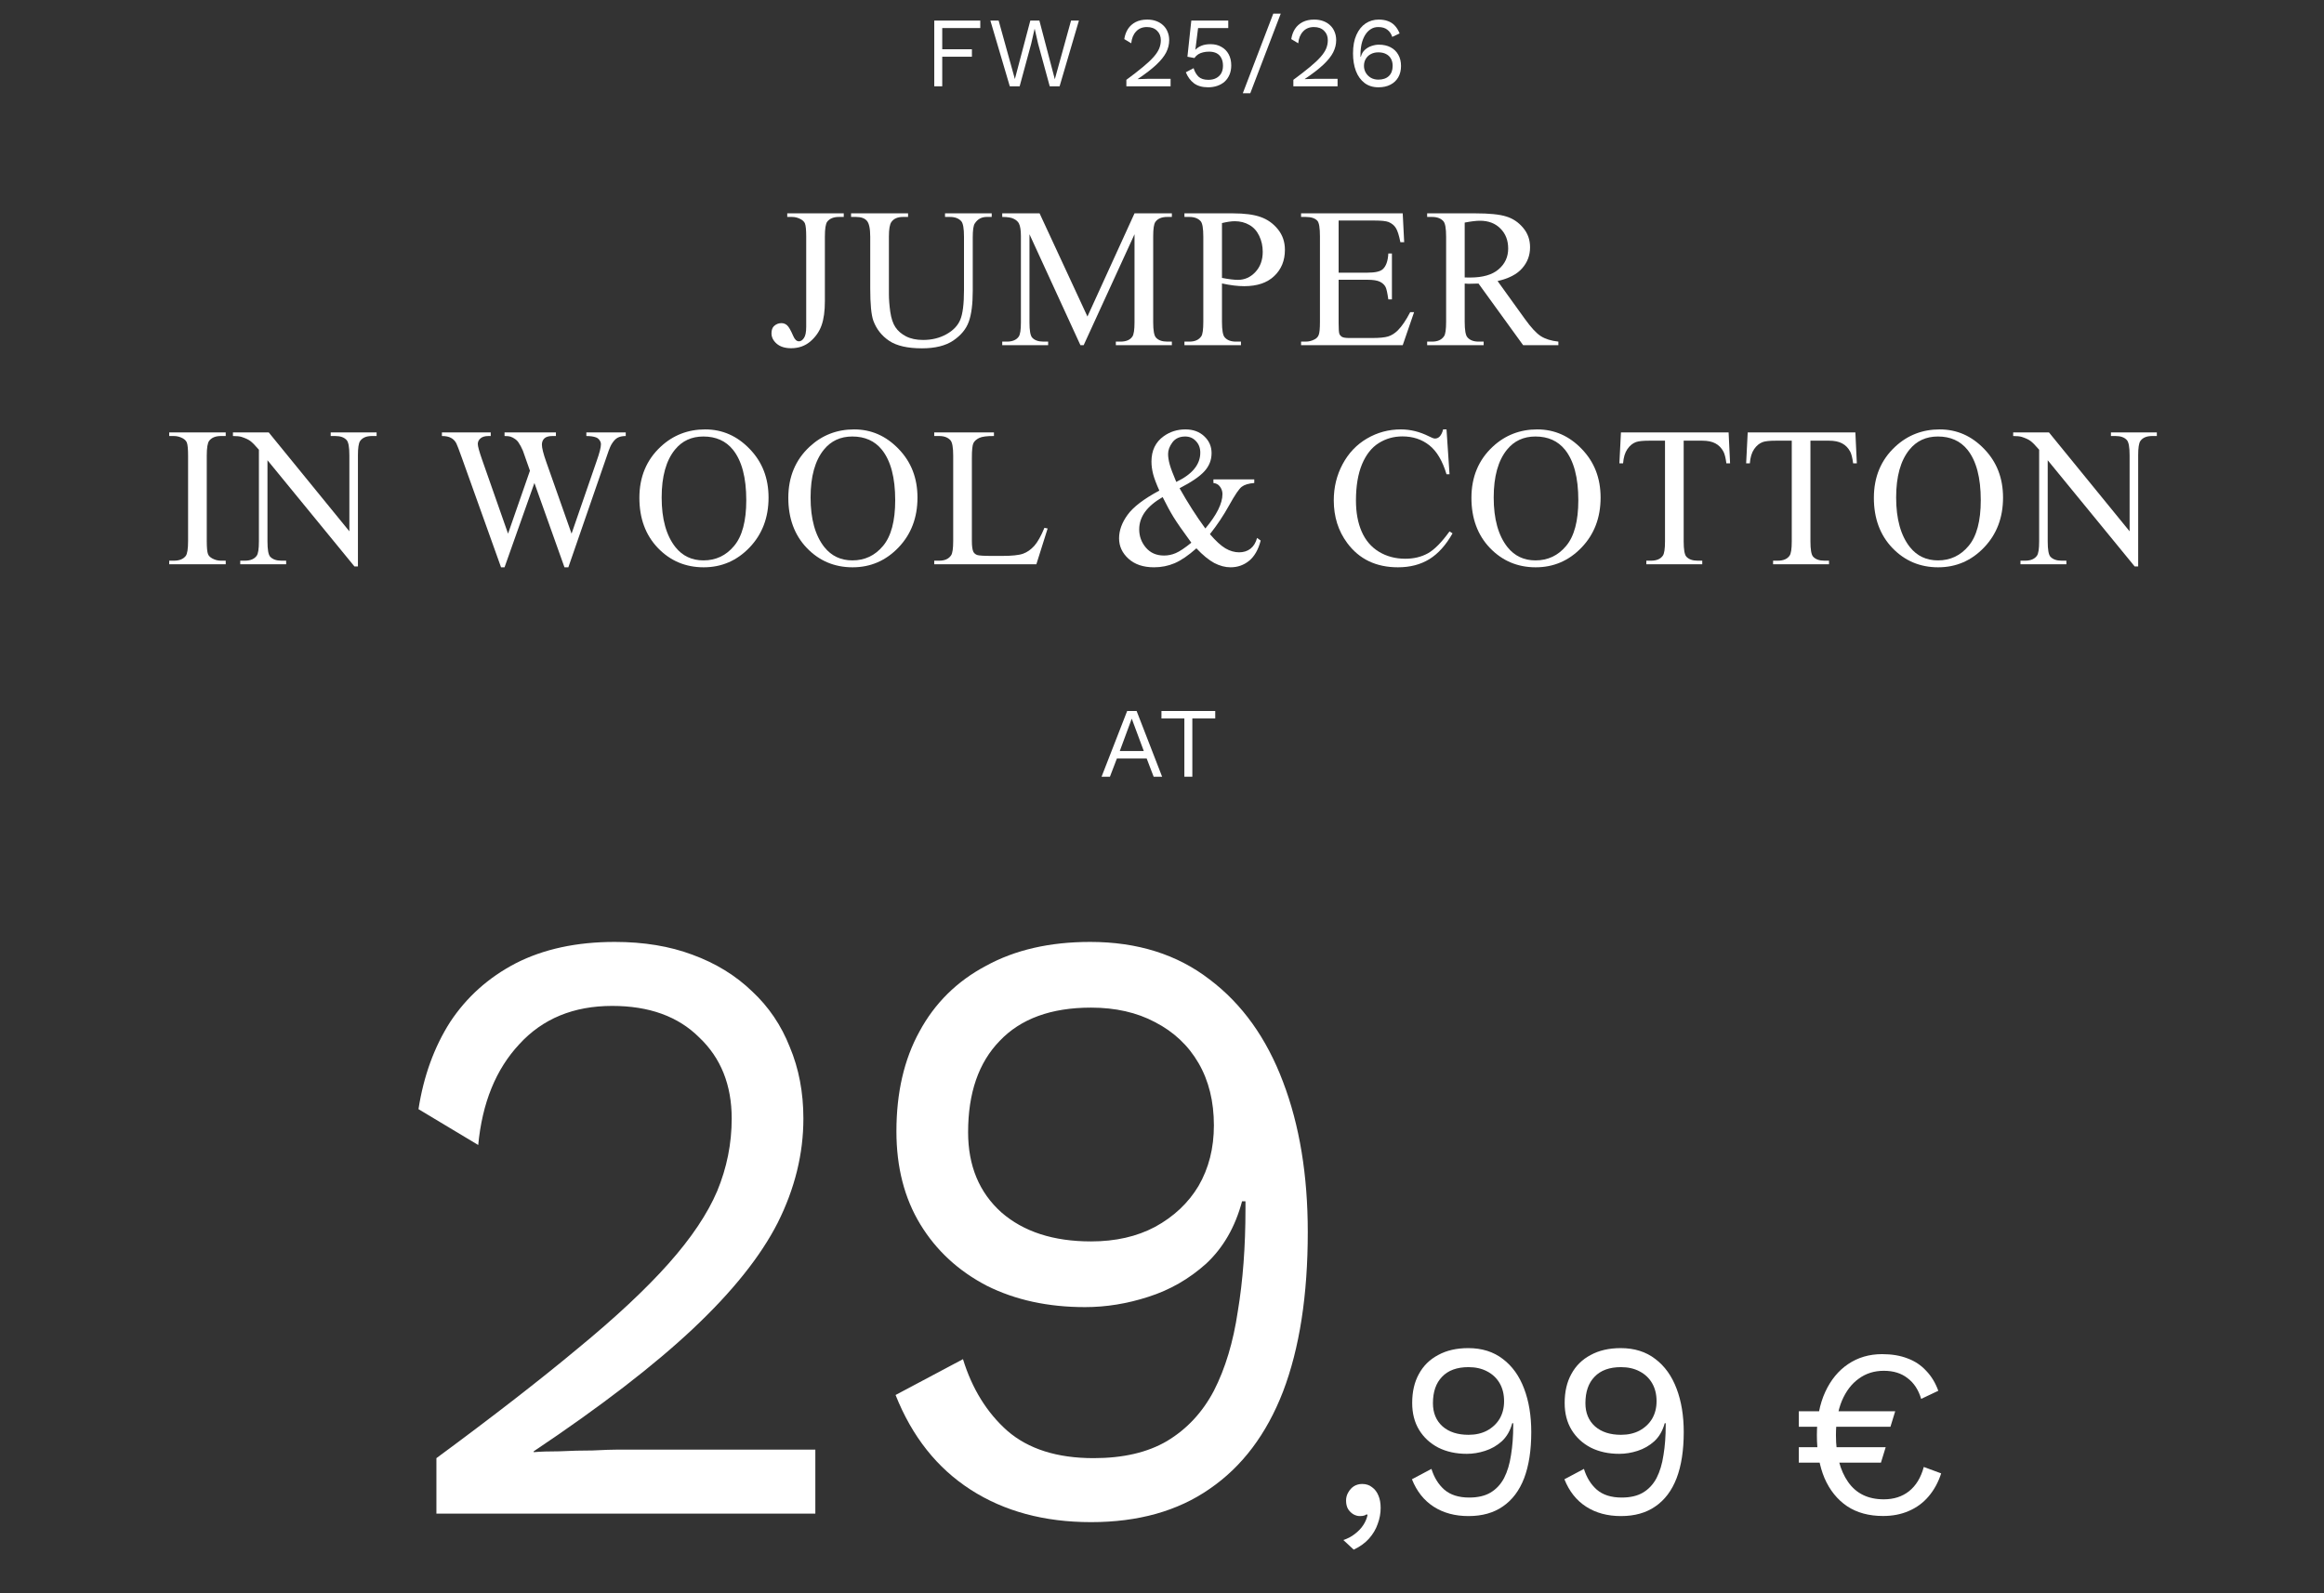 <svg width="350" height="240" viewBox="0 0 350 240" fill="none" xmlns="http://www.w3.org/2000/svg">
<rect x="0" y="0" width="350" height="240" fill="#333333" stroke="none"/>
<path d="M118.561 32.679V32.137H127.071V32.679H126.354C125.543 32.679 124.952 32.918 124.581 33.397C124.347 33.709 124.229 34.461 124.229 35.652V45.364C124.229 46.858 124.063 48.069 123.731 48.997C123.409 49.925 122.848 50.735 122.047 51.429C121.246 52.112 120.279 52.454 119.146 52.454C118.229 52.454 117.506 52.23 116.979 51.78C116.451 51.321 116.188 50.799 116.188 50.213C116.188 49.734 116.31 49.373 116.554 49.129C116.876 48.826 117.252 48.675 117.682 48.675C117.994 48.675 118.272 48.777 118.517 48.982C118.771 49.188 119.088 49.734 119.469 50.623C119.693 51.15 119.981 51.414 120.333 51.414C120.597 51.414 120.841 51.253 121.065 50.931C121.3 50.608 121.417 50.037 121.417 49.217V35.652C121.417 34.647 121.354 33.982 121.227 33.66C121.129 33.416 120.924 33.206 120.611 33.03C120.191 32.796 119.747 32.679 119.278 32.679H118.561Z" fill="white"/>
<path d="M142.323 32.679V32.137H149.354V32.679H148.607C147.826 32.679 147.226 33.006 146.806 33.66C146.601 33.963 146.498 34.666 146.498 35.77V43.826C146.498 45.818 146.298 47.366 145.897 48.47C145.507 49.563 144.73 50.506 143.568 51.297C142.416 52.078 140.844 52.469 138.852 52.469C136.684 52.469 135.038 52.093 133.915 51.341C132.792 50.589 131.996 49.578 131.527 48.309C131.215 47.44 131.059 45.809 131.059 43.416V35.652C131.059 34.432 130.888 33.631 130.546 33.25C130.214 32.869 129.672 32.679 128.92 32.679H128.173V32.137H136.757V32.679H135.995C135.175 32.679 134.589 32.938 134.237 33.455C133.993 33.807 133.871 34.539 133.871 35.652V44.31C133.871 45.081 133.939 45.965 134.076 46.961C134.223 47.957 134.481 48.733 134.853 49.29C135.224 49.847 135.756 50.306 136.449 50.667C137.152 51.028 138.012 51.209 139.027 51.209C140.326 51.209 141.488 50.926 142.514 50.359C143.539 49.793 144.237 49.07 144.608 48.191C144.989 47.303 145.18 45.804 145.18 43.694V35.652C145.18 34.412 145.043 33.636 144.77 33.323C144.389 32.894 143.822 32.679 143.07 32.679H142.323Z" fill="white"/>
<path d="M162.717 52L155.041 35.286V48.558C155.041 49.778 155.173 50.54 155.437 50.843C155.798 51.253 156.369 51.458 157.15 51.458H157.854V52H150.939V51.458H151.643C152.482 51.458 153.078 51.204 153.43 50.696C153.645 50.384 153.752 49.671 153.752 48.558V35.579C153.752 34.7 153.654 34.065 153.459 33.675C153.322 33.392 153.068 33.157 152.697 32.972C152.336 32.776 151.75 32.679 150.939 32.679V32.137H156.564L163.771 47.679L170.861 32.137H176.486V32.679H175.798C174.948 32.679 174.348 32.933 173.996 33.44C173.781 33.753 173.674 34.466 173.674 35.579V48.558C173.674 49.778 173.811 50.54 174.084 50.843C174.445 51.253 175.017 51.458 175.798 51.458H176.486V52H168.049V51.458H168.752C169.602 51.458 170.197 51.204 170.539 50.696C170.754 50.384 170.861 49.671 170.861 48.558V35.286L163.2 52H162.717Z" fill="white"/>
<path d="M184.033 42.698V48.484C184.033 49.734 184.17 50.511 184.443 50.813C184.814 51.243 185.376 51.458 186.128 51.458H186.89V52H178.379V51.458H179.126C179.966 51.458 180.566 51.185 180.928 50.638C181.123 50.335 181.221 49.617 181.221 48.484V35.652C181.221 34.402 181.089 33.626 180.825 33.323C180.444 32.894 179.878 32.679 179.126 32.679H178.379V32.137H185.659C187.437 32.137 188.838 32.322 189.863 32.693C190.889 33.055 191.753 33.67 192.456 34.539C193.159 35.408 193.511 36.438 193.511 37.63C193.511 39.251 192.974 40.569 191.899 41.585C190.835 42.601 189.326 43.108 187.373 43.108C186.895 43.108 186.377 43.074 185.82 43.006C185.264 42.938 184.668 42.835 184.033 42.698ZM184.033 41.863C184.551 41.961 185.01 42.034 185.41 42.083C185.811 42.132 186.152 42.156 186.436 42.156C187.451 42.156 188.325 41.766 189.058 40.984C189.8 40.193 190.171 39.173 190.171 37.923C190.171 37.063 189.995 36.268 189.644 35.535C189.292 34.793 188.794 34.241 188.149 33.88C187.505 33.509 186.772 33.323 185.952 33.323C185.454 33.323 184.814 33.416 184.033 33.602V41.863Z" fill="white"/>
<path d="M201.6 33.221V41.072H205.965C207.098 41.072 207.854 40.901 208.235 40.56C208.743 40.11 209.026 39.319 209.085 38.187H209.627V45.101H209.085C208.948 44.134 208.812 43.514 208.675 43.24C208.499 42.898 208.211 42.63 207.811 42.435C207.41 42.239 206.795 42.142 205.965 42.142H201.6V48.69C201.6 49.568 201.639 50.105 201.717 50.301C201.795 50.486 201.932 50.638 202.127 50.755C202.322 50.862 202.693 50.916 203.24 50.916H206.609C207.732 50.916 208.548 50.838 209.056 50.682C209.563 50.525 210.052 50.218 210.521 49.759C211.126 49.153 211.746 48.24 212.381 47.02H212.967L211.253 52H195.945V51.458H196.648C197.117 51.458 197.562 51.346 197.981 51.121C198.294 50.965 198.504 50.73 198.611 50.418C198.729 50.105 198.787 49.466 198.787 48.499V35.594C198.787 34.334 198.66 33.558 198.406 33.265C198.055 32.874 197.469 32.679 196.648 32.679H195.945V32.137H211.253L211.473 36.487H210.901C210.696 35.442 210.467 34.725 210.213 34.334C209.969 33.943 209.603 33.645 209.114 33.44C208.724 33.294 208.035 33.221 207.049 33.221H201.6Z" fill="white"/>
<path d="M234.693 52H229.391L222.667 42.713C222.169 42.732 221.764 42.742 221.451 42.742C221.324 42.742 221.188 42.742 221.041 42.742C220.895 42.732 220.743 42.723 220.587 42.713V48.484C220.587 49.734 220.724 50.511 220.997 50.813C221.368 51.243 221.925 51.458 222.667 51.458H223.443V52H214.933V51.458H215.68C216.52 51.458 217.12 51.185 217.481 50.638C217.687 50.335 217.789 49.617 217.789 48.484V35.652C217.789 34.402 217.652 33.626 217.379 33.323C216.998 32.894 216.432 32.679 215.68 32.679H214.933V32.137H222.169C224.278 32.137 225.831 32.293 226.827 32.605C227.833 32.908 228.683 33.475 229.376 34.305C230.079 35.125 230.431 36.106 230.431 37.249C230.431 38.47 230.03 39.529 229.229 40.428C228.438 41.326 227.208 41.961 225.538 42.332L229.64 48.03C230.577 49.339 231.383 50.208 232.057 50.638C232.73 51.067 233.609 51.341 234.693 51.458V52ZM220.587 41.79C220.772 41.79 220.934 41.795 221.07 41.805C221.207 41.805 221.319 41.805 221.407 41.805C223.302 41.805 224.728 41.395 225.685 40.574C226.651 39.754 227.135 38.709 227.135 37.44C227.135 36.199 226.744 35.193 225.963 34.422C225.191 33.641 224.166 33.25 222.887 33.25C222.32 33.25 221.554 33.343 220.587 33.528V41.79Z" fill="white"/>
<path d="M33.995 84.458V85H25.484V84.458H26.188C27.008 84.458 27.604 84.219 27.975 83.74C28.209 83.428 28.326 82.676 28.326 81.484V68.652C28.326 67.647 28.263 66.982 28.136 66.66C28.038 66.416 27.838 66.206 27.535 66.03C27.105 65.796 26.656 65.679 26.188 65.679H25.484V65.137H33.995V65.679H33.277C32.467 65.679 31.876 65.918 31.505 66.397C31.261 66.709 31.139 67.461 31.139 68.652V81.484C31.139 82.49 31.202 83.154 31.329 83.477C31.427 83.721 31.632 83.931 31.944 84.106C32.364 84.341 32.809 84.458 33.277 84.458H33.995Z" fill="white"/>
<path d="M35.082 65.137H40.473L52.616 80.034V68.579C52.616 67.358 52.48 66.597 52.206 66.294C51.845 65.884 51.273 65.679 50.492 65.679H49.804V65.137H56.718V65.679H56.015C55.175 65.679 54.579 65.933 54.227 66.44C54.013 66.753 53.905 67.466 53.905 68.579V85.322H53.378L40.282 69.326V81.558C40.282 82.778 40.414 83.54 40.678 83.843C41.049 84.253 41.62 84.458 42.392 84.458H43.095V85H36.181V84.458H36.869C37.719 84.458 38.319 84.204 38.671 83.696C38.886 83.384 38.993 82.671 38.993 81.558V67.744C38.417 67.07 37.977 66.626 37.675 66.411C37.382 66.196 36.947 65.996 36.371 65.811C36.088 65.723 35.658 65.679 35.082 65.679V65.137Z" fill="white"/>
<path d="M94.238 65.137V65.679C93.721 65.679 93.301 65.772 92.978 65.957C92.656 66.143 92.349 66.489 92.056 66.997C91.86 67.339 91.553 68.154 91.133 69.443L85.596 85.454H85.01L80.483 72.754L75.986 85.454H75.459L69.556 68.96C69.116 67.73 68.838 67.002 68.721 66.777C68.525 66.406 68.257 66.133 67.915 65.957C67.583 65.772 67.129 65.679 66.553 65.679V65.137H73.906V65.679H73.555C73.037 65.679 72.642 65.796 72.368 66.03C72.095 66.265 71.958 66.548 71.958 66.88C71.958 67.222 72.173 68.008 72.603 69.238L76.514 80.386L79.81 70.908L78.755 67.905C78.55 67.417 78.32 66.987 78.066 66.616C77.939 66.431 77.783 66.274 77.598 66.147C77.353 65.972 77.109 65.845 76.865 65.767C76.68 65.708 76.387 65.679 75.986 65.679V65.137H83.721V65.679H83.193C82.647 65.679 82.246 65.796 81.992 66.03C81.738 66.265 81.611 66.582 81.611 66.982C81.611 67.481 81.831 68.35 82.27 69.59L86.079 80.386L89.858 69.443C90.288 68.232 90.503 67.393 90.503 66.924C90.503 66.699 90.43 66.489 90.283 66.294C90.147 66.099 89.971 65.962 89.756 65.884C89.385 65.747 88.901 65.679 88.306 65.679V65.137H94.238Z" fill="white"/>
<path d="M106.209 64.683C108.787 64.683 111.019 65.664 112.903 67.627C114.798 69.58 115.745 72.022 115.745 74.951C115.745 77.969 114.793 80.474 112.889 82.466C110.984 84.458 108.68 85.454 105.975 85.454C103.24 85.454 100.94 84.482 99.075 82.539C97.22 80.596 96.292 78.081 96.292 74.995C96.292 71.841 97.366 69.268 99.515 67.275C101.38 65.547 103.611 64.683 106.209 64.683ZM105.931 65.752C104.153 65.752 102.728 66.411 101.653 67.73C100.315 69.37 99.647 71.772 99.647 74.936C99.647 78.179 100.34 80.674 101.727 82.422C102.791 83.75 104.197 84.414 105.945 84.414C107.811 84.414 109.349 83.686 110.56 82.231C111.78 80.776 112.391 78.481 112.391 75.347C112.391 71.948 111.722 69.414 110.384 67.744C109.31 66.416 107.825 65.752 105.931 65.752Z" fill="white"/>
<path d="M128.639 64.683C131.217 64.683 133.448 65.664 135.333 67.627C137.228 69.58 138.175 72.022 138.175 74.951C138.175 77.969 137.223 80.474 135.318 82.466C133.414 84.458 131.109 85.454 128.404 85.454C125.67 85.454 123.37 84.482 121.505 82.539C119.649 80.596 118.722 78.081 118.722 74.995C118.722 71.841 119.796 69.268 121.944 67.275C123.81 65.547 126.041 64.683 128.639 64.683ZM128.36 65.752C126.583 65.752 125.157 66.411 124.083 67.73C122.745 69.37 122.076 71.772 122.076 74.936C122.076 78.179 122.77 80.674 124.156 82.422C125.221 83.75 126.627 84.414 128.375 84.414C130.24 84.414 131.778 83.686 132.989 82.231C134.21 80.776 134.82 78.481 134.82 75.347C134.82 71.948 134.151 69.414 132.813 67.744C131.739 66.416 130.255 65.752 128.36 65.752Z" fill="white"/>
<path d="M157.294 79.507L157.777 79.609L156.078 85H140.697V84.458H141.444C142.284 84.458 142.885 84.185 143.246 83.638C143.451 83.325 143.554 82.603 143.554 81.47V68.652C143.554 67.412 143.417 66.636 143.144 66.323C142.763 65.894 142.196 65.679 141.444 65.679H140.697V65.137H149.691V65.679C148.637 65.669 147.895 65.767 147.465 65.972C147.045 66.177 146.757 66.436 146.601 66.748C146.444 67.061 146.366 67.808 146.366 68.989V81.47C146.366 82.28 146.444 82.837 146.601 83.14C146.718 83.345 146.898 83.496 147.143 83.594C147.387 83.691 148.148 83.74 149.428 83.74H150.878C152.401 83.74 153.471 83.628 154.086 83.403C154.701 83.179 155.263 82.783 155.771 82.217C156.278 81.641 156.786 80.737 157.294 79.507Z" fill="white"/>
<path d="M182.744 72.212H188.896V72.754C188.047 72.822 187.417 73.013 187.007 73.325C186.606 73.628 185.977 74.556 185.117 76.108C184.258 77.661 183.291 79.111 182.217 80.459C183.086 81.475 183.862 82.188 184.546 82.598C185.229 82.998 185.918 83.198 186.611 83.198C187.285 83.198 187.856 83.018 188.325 82.656C188.794 82.285 189.126 81.743 189.321 81.03L189.863 81.426C189.502 82.803 188.921 83.818 188.12 84.473C187.319 85.127 186.387 85.454 185.322 85.454C184.521 85.454 183.706 85.239 182.876 84.81C182.056 84.37 181.157 83.633 180.181 82.598C178.97 83.672 177.876 84.419 176.899 84.839C175.933 85.249 174.897 85.454 173.794 85.454C172.183 85.454 170.903 85.024 169.956 84.165C169.009 83.306 168.535 82.28 168.535 81.089C168.535 79.907 168.96 78.731 169.81 77.559C170.659 76.377 172.256 75.156 174.6 73.897C174.141 72.881 173.828 72.051 173.662 71.406C173.496 70.752 173.413 70.127 173.413 69.531C173.413 67.861 174.028 66.587 175.259 65.708C176.216 65.024 177.305 64.683 178.525 64.683C179.688 64.683 180.635 65.029 181.367 65.723C182.1 66.406 182.466 67.251 182.466 68.257C182.466 69.292 182.109 70.2 181.396 70.981C180.693 71.763 179.443 72.617 177.646 73.545C178.887 75.752 180.181 77.773 181.528 79.609C183.247 77.559 184.106 75.83 184.106 74.424C184.106 73.975 183.96 73.574 183.667 73.223C183.452 72.959 183.145 72.803 182.744 72.754V72.212ZM177.148 72.593C178.359 72.017 179.263 71.362 179.858 70.63C180.464 69.897 180.767 69.082 180.767 68.184C180.767 67.481 180.547 66.899 180.107 66.44C179.678 65.981 179.141 65.752 178.496 65.752C177.646 65.752 177.002 66.05 176.562 66.645C176.133 67.231 175.918 67.808 175.918 68.374C175.918 68.853 176.001 69.39 176.167 69.985C176.333 70.571 176.66 71.44 177.148 72.593ZM179.419 81.748C178.13 79.99 177.236 78.706 176.738 77.895C176.24 77.085 175.693 76.079 175.098 74.878C173.926 75.552 173.042 76.294 172.446 77.105C171.86 77.915 171.567 78.794 171.567 79.741C171.567 80.786 171.904 81.704 172.578 82.495C173.252 83.286 174.16 83.682 175.303 83.682C175.918 83.682 176.509 83.56 177.075 83.315C177.651 83.071 178.433 82.549 179.419 81.748Z" fill="white"/>
<path d="M217.848 64.683L218.302 71.436H217.848C217.242 69.414 216.378 67.959 215.255 67.07C214.132 66.182 212.784 65.737 211.212 65.737C209.894 65.737 208.702 66.074 207.638 66.748C206.573 67.412 205.733 68.477 205.118 69.941C204.513 71.406 204.21 73.228 204.21 75.405C204.21 77.202 204.498 78.76 205.074 80.078C205.65 81.397 206.515 82.407 207.667 83.11C208.829 83.814 210.152 84.165 211.637 84.165C212.926 84.165 214.063 83.892 215.05 83.345C216.036 82.788 217.12 81.689 218.302 80.049L218.756 80.342C217.76 82.109 216.598 83.403 215.27 84.224C213.941 85.044 212.364 85.454 210.538 85.454C207.247 85.454 204.698 84.233 202.892 81.792C201.544 79.976 200.87 77.837 200.87 75.376C200.87 73.394 201.314 71.572 202.203 69.912C203.092 68.252 204.312 66.968 205.865 66.06C207.428 65.142 209.132 64.683 210.978 64.683C212.413 64.683 213.829 65.034 215.226 65.737C215.636 65.952 215.929 66.06 216.104 66.06C216.368 66.06 216.598 65.967 216.793 65.781C217.047 65.518 217.228 65.151 217.335 64.683H217.848Z" fill="white"/>
<path d="M231.518 64.683C234.096 64.683 236.327 65.664 238.212 67.627C240.106 69.58 241.054 72.022 241.054 74.951C241.054 77.969 240.102 80.474 238.197 82.466C236.293 84.458 233.988 85.454 231.283 85.454C228.549 85.454 226.249 84.482 224.384 82.539C222.528 80.596 221.601 78.081 221.601 74.995C221.601 71.841 222.675 69.268 224.823 67.275C226.688 65.547 228.92 64.683 231.518 64.683ZM231.239 65.752C229.462 65.752 228.036 66.411 226.962 67.73C225.624 69.37 224.955 71.772 224.955 74.936C224.955 78.179 225.648 80.674 227.035 82.422C228.1 83.75 229.506 84.414 231.254 84.414C233.119 84.414 234.657 83.686 235.868 82.231C237.089 80.776 237.699 78.481 237.699 75.347C237.699 71.948 237.03 69.414 235.692 67.744C234.618 66.416 233.134 65.752 231.239 65.752Z" fill="white"/>
<path d="M260.334 65.137L260.554 69.795H259.997C259.89 68.975 259.743 68.389 259.558 68.037C259.255 67.471 258.85 67.056 258.342 66.792C257.844 66.519 257.185 66.382 256.364 66.382H253.566V81.558C253.566 82.778 253.698 83.54 253.962 83.843C254.333 84.253 254.904 84.458 255.676 84.458H256.364V85H247.941V84.458H248.645C249.484 84.458 250.08 84.204 250.432 83.696C250.646 83.384 250.754 82.671 250.754 81.558V66.382H248.366C247.438 66.382 246.779 66.45 246.389 66.587C245.881 66.772 245.446 67.129 245.085 67.656C244.724 68.184 244.509 68.897 244.44 69.795H243.884L244.118 65.137H260.334Z" fill="white"/>
<path d="M279.424 65.137L279.644 69.795H279.087C278.979 68.975 278.833 68.389 278.647 68.037C278.345 67.471 277.939 67.056 277.432 66.792C276.934 66.519 276.274 66.382 275.454 66.382H272.656V81.558C272.656 82.778 272.788 83.54 273.052 83.843C273.423 84.253 273.994 84.458 274.766 84.458H275.454V85H267.031V84.458H267.734C268.574 84.458 269.17 84.204 269.521 83.696C269.736 83.384 269.844 82.671 269.844 81.558V66.382H267.456C266.528 66.382 265.869 66.45 265.479 66.587C264.971 66.772 264.536 67.129 264.175 67.656C263.813 68.184 263.599 68.897 263.53 69.795H262.974L263.208 65.137H279.424Z" fill="white"/>
<path d="M292.127 64.683C294.705 64.683 296.937 65.664 298.821 67.627C300.716 69.58 301.663 72.022 301.663 74.951C301.663 77.969 300.711 80.474 298.807 82.466C296.902 84.458 294.598 85.454 291.893 85.454C289.158 85.454 286.858 84.482 284.993 82.539C283.138 80.596 282.21 78.081 282.21 74.995C282.21 71.841 283.284 69.268 285.433 67.275C287.298 65.547 289.529 64.683 292.127 64.683ZM291.849 65.752C290.071 65.752 288.646 66.411 287.571 67.73C286.233 69.37 285.564 71.772 285.564 74.936C285.564 78.179 286.258 80.674 287.645 82.422C288.709 83.75 290.115 84.414 291.863 84.414C293.729 84.414 295.267 83.686 296.478 82.231C297.698 80.776 298.309 78.481 298.309 75.347C298.309 71.948 297.64 69.414 296.302 67.744C295.228 66.416 293.743 65.752 291.849 65.752Z" fill="white"/>
<path d="M303.189 65.137H308.58L320.724 80.034V68.579C320.724 67.358 320.587 66.597 320.313 66.294C319.952 65.884 319.381 65.679 318.6 65.679H317.911V65.137H324.825V65.679H324.122C323.282 65.679 322.687 65.933 322.335 66.44C322.12 66.753 322.013 67.466 322.013 68.579V85.322H321.485L308.39 69.326V81.558C308.39 82.778 308.521 83.54 308.785 83.843C309.156 84.253 309.728 84.458 310.499 84.458H311.202V85H304.288V84.458H304.977C305.826 84.458 306.427 84.204 306.778 83.696C306.993 83.384 307.101 82.671 307.101 81.558V67.744C306.524 67.07 306.085 66.626 305.782 66.411C305.489 66.196 305.055 65.996 304.479 65.811C304.195 65.723 303.766 65.679 303.189 65.679V65.137Z" fill="white"/>
<path d="M147.633 4.225H141.903V7.42H146.373V8.545H141.903V13H140.703V3.1H147.633V4.225Z" fill="white"/>
<path d="M152.078 13L149.153 3.1H150.398L152.843 11.905L155.168 3.1H156.533L158.858 11.935L161.303 3.1H162.488L159.578 13H158.093L156.338 6.58L155.828 4.345H155.813L155.303 6.58L153.563 13H152.078Z" fill="white"/>
<path d="M169.634 13V12.025C170.624 11.295 171.449 10.655 172.109 10.105C172.779 9.555 173.314 9.055 173.714 8.605C174.114 8.155 174.399 7.73 174.569 7.33C174.739 6.92 174.824 6.495 174.824 6.055C174.824 5.465 174.634 4.99 174.254 4.63C173.884 4.26 173.374 4.075 172.724 4.075C172.044 4.075 171.499 4.3 171.089 4.75C170.679 5.19 170.439 5.78 170.369 6.52L169.319 5.89C169.409 5.31 169.594 4.8 169.874 4.36C170.164 3.92 170.549 3.575 171.029 3.325C171.519 3.075 172.099 2.95 172.769 2.95C173.279 2.95 173.734 3.025 174.134 3.175C174.544 3.325 174.894 3.54 175.184 3.82C175.474 4.09 175.694 4.415 175.844 4.795C176.004 5.175 176.084 5.595 176.084 6.055C176.084 6.675 175.934 7.285 175.634 7.885C175.334 8.475 174.839 9.095 174.149 9.745C173.459 10.395 172.524 11.115 171.344 11.905V11.92C171.454 11.91 171.604 11.905 171.794 11.905C171.994 11.895 172.189 11.89 172.379 11.89C172.579 11.88 172.729 11.875 172.829 11.875H176.294V13H169.634Z" fill="white"/>
<path d="M181.949 13.15C181.069 13.15 180.359 12.95 179.819 12.55C179.289 12.15 178.879 11.595 178.589 10.885L179.759 10.27C179.919 10.79 180.164 11.215 180.494 11.545C180.834 11.865 181.329 12.025 181.979 12.025C182.439 12.025 182.829 11.94 183.149 11.77C183.479 11.6 183.734 11.36 183.914 11.05C184.094 10.73 184.184 10.35 184.184 9.91C184.184 9.44 184.099 9.05 183.929 8.74C183.769 8.42 183.534 8.18 183.224 8.02C182.914 7.86 182.534 7.78 182.084 7.78C181.764 7.78 181.464 7.815 181.184 7.885C180.914 7.945 180.669 8.045 180.449 8.185C180.229 8.325 180.039 8.51 179.879 8.74L178.829 8.545L179.414 3.1H184.979V4.225H180.434L180.044 7.345L180.014 7.48H180.044C180.284 7.23 180.589 7.03 180.959 6.88C181.339 6.73 181.789 6.655 182.309 6.655C182.939 6.655 183.484 6.79 183.944 7.06C184.414 7.32 184.779 7.69 185.039 8.17C185.299 8.65 185.429 9.21 185.429 9.85C185.429 10.36 185.344 10.82 185.174 11.23C185.004 11.64 184.764 11.99 184.454 12.28C184.144 12.56 183.774 12.775 183.344 12.925C182.924 13.075 182.459 13.15 181.949 13.15Z" fill="white"/>
<path d="M192.884 2.05L188.294 14.05H187.169L191.759 2.05H192.884Z" fill="white"/>
<path d="M194.782 13V12.025C195.772 11.295 196.597 10.655 197.257 10.105C197.927 9.555 198.462 9.055 198.862 8.605C199.262 8.155 199.547 7.73 199.717 7.33C199.887 6.92 199.972 6.495 199.972 6.055C199.972 5.465 199.782 4.99 199.402 4.63C199.032 4.26 198.522 4.075 197.872 4.075C197.192 4.075 196.647 4.3 196.237 4.75C195.827 5.19 195.587 5.78 195.517 6.52L194.467 5.89C194.557 5.31 194.742 4.8 195.022 4.36C195.312 3.92 195.697 3.575 196.177 3.325C196.667 3.075 197.247 2.95 197.917 2.95C198.427 2.95 198.882 3.025 199.282 3.175C199.692 3.325 200.042 3.54 200.332 3.82C200.622 4.09 200.842 4.415 200.992 4.795C201.152 5.175 201.232 5.595 201.232 6.055C201.232 6.675 201.082 7.285 200.782 7.885C200.482 8.475 199.987 9.095 199.297 9.745C198.607 10.395 197.672 11.115 196.492 11.905V11.92C196.602 11.91 196.752 11.905 196.942 11.905C197.142 11.895 197.337 11.89 197.527 11.89C197.727 11.88 197.877 11.875 197.977 11.875H201.442V13H194.782Z" fill="white"/>
<path d="M207.637 2.95C208.167 2.95 208.627 3.025 209.017 3.175C209.417 3.315 209.762 3.54 210.052 3.85C210.342 4.15 210.587 4.545 210.787 5.035L209.677 5.56C209.527 5.1 209.282 4.74 208.942 4.48C208.612 4.21 208.152 4.075 207.562 4.075C207.132 4.075 206.752 4.185 206.422 4.405C206.092 4.615 205.812 4.91 205.582 5.29C205.352 5.67 205.177 6.115 205.057 6.625C204.947 7.135 204.892 7.685 204.892 8.275C204.892 8.295 204.892 8.325 204.892 8.365C204.892 8.405 204.892 8.465 204.892 8.545H204.952C205.062 8.115 205.262 7.77 205.552 7.51C205.852 7.24 206.187 7.045 206.557 6.925C206.937 6.795 207.307 6.73 207.667 6.73C208.337 6.73 208.922 6.86 209.422 7.12C209.922 7.38 210.307 7.75 210.577 8.23C210.857 8.71 210.997 9.28 210.997 9.94C210.997 10.59 210.857 11.16 210.577 11.65C210.297 12.13 209.902 12.5 209.392 12.76C208.892 13.02 208.292 13.15 207.592 13.15C206.762 13.15 206.062 12.93 205.492 12.49C204.922 12.05 204.492 11.45 204.202 10.69C203.912 9.92 203.767 9.04 203.767 8.05C203.767 6.94 203.937 6.01 204.277 5.26C204.617 4.5 205.077 3.925 205.657 3.535C206.247 3.145 206.907 2.95 207.637 2.95ZM207.577 7.885C207.147 7.885 206.767 7.975 206.437 8.155C206.117 8.325 205.867 8.565 205.687 8.875C205.507 9.175 205.417 9.525 205.417 9.925C205.417 10.305 205.512 10.655 205.702 10.975C205.892 11.285 206.147 11.535 206.467 11.725C206.797 11.905 207.167 11.995 207.577 11.995C208.257 11.995 208.787 11.815 209.167 11.455C209.547 11.085 209.737 10.575 209.737 9.925C209.737 9.505 209.652 9.145 209.482 8.845C209.312 8.535 209.067 8.3 208.747 8.14C208.427 7.97 208.037 7.885 207.577 7.885Z" fill="white"/>
<path d="M175.018 117H173.743L172.693 114.255H168.208L167.158 117H165.898L169.753 107.1H171.178L175.018 117ZM168.643 113.13H172.258L170.443 108.255L168.643 113.13Z" fill="white"/>
<path d="M183.018 107.1V108.225H179.568V117H178.368V108.225H174.918V107.1H183.018Z" fill="white"/>
<path d="M65.725 228V219.646C74.207 213.39 81.277 207.907 86.932 203.194C92.673 198.481 97.257 194.197 100.685 190.341C104.112 186.485 106.554 182.843 108.011 179.416C109.467 175.903 110.196 172.261 110.196 168.491C110.196 163.435 108.568 159.365 105.312 156.281C102.141 153.11 97.771 151.525 92.202 151.525C86.375 151.525 81.705 153.453 78.192 157.309C74.679 161.079 72.622 166.134 72.022 172.475L63.025 167.077C63.797 162.107 65.382 157.737 67.781 153.967C70.266 150.197 73.565 147.241 77.678 145.099C81.876 142.956 86.846 141.885 92.587 141.885C96.957 141.885 100.856 142.528 104.283 143.813C107.796 145.099 110.795 146.941 113.28 149.34C115.765 151.654 117.65 154.438 118.936 157.694C120.307 160.95 120.992 164.549 120.992 168.491C120.992 173.803 119.707 179.03 117.136 184.171C114.566 189.227 110.324 194.54 104.412 200.109C98.499 205.679 90.488 211.848 80.377 218.617V218.746C81.319 218.66 82.605 218.617 84.233 218.617C85.947 218.532 87.617 218.489 89.245 218.489C90.959 218.403 92.244 218.36 93.101 218.36H122.792V228H65.725Z" fill="white"/>
<path d="M164.179 141.885C171.291 141.885 177.289 143.77 182.173 147.541C187.057 151.225 190.742 156.366 193.227 162.964C195.712 169.476 196.954 177.017 196.954 185.585C196.954 195.096 195.712 203.108 193.227 209.62C190.742 216.047 187.057 220.931 182.173 224.273C177.375 227.614 171.42 229.285 164.308 229.285C157.281 229.285 151.24 227.657 146.185 224.401C141.129 221.145 137.359 216.39 134.874 210.134L145.028 204.736C146.399 209.192 148.627 212.791 151.712 215.533C154.882 218.275 159.209 219.646 164.693 219.646C169.149 219.646 172.833 218.789 175.747 217.075C178.746 215.276 181.102 212.748 182.816 209.492C184.53 206.15 185.729 202.166 186.415 197.539C187.186 192.911 187.571 187.77 187.571 182.115C187.571 181.944 187.571 181.772 187.571 181.601C187.571 181.344 187.571 181.13 187.571 180.958H187.057C186.029 184.814 184.23 187.942 181.659 190.341C179.088 192.654 176.175 194.325 172.919 195.354C169.749 196.382 166.578 196.896 163.408 196.896C157.838 196.896 152.911 195.825 148.627 193.683C144.343 191.455 141.001 188.37 138.602 184.429C136.202 180.487 135.003 175.817 135.003 170.419C135.003 164.592 136.16 159.58 138.473 155.381C140.787 151.097 144.128 147.798 148.498 145.484C152.868 143.085 158.095 141.885 164.179 141.885ZM164.308 151.782C158.31 151.782 153.725 153.453 150.555 156.795C147.385 160.051 145.799 164.635 145.799 170.547C145.799 175.603 147.47 179.63 150.812 182.629C154.154 185.542 158.652 186.999 164.308 186.999C167.992 186.999 171.205 186.271 173.947 184.814C176.775 183.272 178.96 181.215 180.502 178.645C182.045 175.988 182.816 172.947 182.816 169.519C182.816 165.92 182.045 162.793 180.502 160.136C178.96 157.48 176.775 155.424 173.947 153.967C171.205 152.51 167.992 151.782 164.308 151.782Z" fill="white"/>
<path d="M205.14 223.535C205.735 223.535 206.231 223.697 206.628 224.019C207.05 224.317 207.372 224.738 207.595 225.284C207.819 225.805 207.93 226.425 207.93 227.144C207.93 227.963 207.781 228.769 207.484 229.563C207.211 230.356 206.777 231.088 206.182 231.758C205.586 232.427 204.817 232.986 203.875 233.432L202.312 231.981C202.982 231.758 203.565 231.448 204.061 231.051C204.582 230.654 205.003 230.208 205.326 229.711C205.648 229.215 205.859 228.707 205.958 228.186L205.809 228.112C205.71 228.186 205.586 228.248 205.437 228.298C205.289 228.347 205.065 228.372 204.768 228.372C204.47 228.372 204.16 228.285 203.838 228.112C203.54 227.938 203.279 227.69 203.056 227.368C202.833 227.02 202.721 226.574 202.721 226.028C202.721 225.582 202.833 225.172 203.056 224.8C203.279 224.403 203.565 224.093 203.912 223.87C204.284 223.647 204.693 223.535 205.14 223.535Z" fill="white"/>
<path d="M221.124 203.072C223.183 203.072 224.919 203.618 226.333 204.709C227.747 205.776 228.814 207.264 229.533 209.174C230.252 211.059 230.612 213.242 230.612 215.722C230.612 218.475 230.252 220.794 229.533 222.68C228.814 224.54 227.747 225.954 226.333 226.921C224.944 227.888 223.22 228.372 221.162 228.372C219.128 228.372 217.379 227.901 215.916 226.958C214.452 226.016 213.361 224.639 212.641 222.828L215.581 221.266C215.978 222.556 216.622 223.597 217.515 224.391C218.433 225.185 219.686 225.582 221.273 225.582C222.563 225.582 223.63 225.334 224.473 224.837C225.341 224.317 226.023 223.585 226.519 222.642C227.015 221.675 227.363 220.522 227.561 219.182C227.784 217.843 227.896 216.355 227.896 214.717C227.896 214.668 227.896 214.618 227.896 214.569C227.896 214.494 227.896 214.432 227.896 214.383H227.747C227.449 215.499 226.928 216.404 226.184 217.099C225.44 217.768 224.597 218.252 223.654 218.55C222.737 218.847 221.819 218.996 220.901 218.996C219.289 218.996 217.863 218.686 216.622 218.066C215.382 217.421 214.415 216.528 213.72 215.387C213.026 214.246 212.679 212.894 212.679 211.332C212.679 209.645 213.013 208.194 213.683 206.979C214.353 205.738 215.32 204.784 216.585 204.114C217.85 203.419 219.363 203.072 221.124 203.072ZM221.162 205.937C219.425 205.937 218.098 206.421 217.181 207.388C216.263 208.33 215.804 209.657 215.804 211.369C215.804 212.832 216.288 213.998 217.255 214.866C218.222 215.71 219.525 216.131 221.162 216.131C222.228 216.131 223.158 215.92 223.952 215.499C224.771 215.052 225.403 214.457 225.85 213.713C226.296 212.944 226.519 212.063 226.519 211.071C226.519 210.03 226.296 209.124 225.85 208.355C225.403 207.586 224.771 206.991 223.952 206.569C223.158 206.148 222.228 205.937 221.162 205.937Z" fill="white"/>
<path d="M244.087 203.072C246.146 203.072 247.882 203.618 249.296 204.709C250.71 205.776 251.777 207.264 252.496 209.174C253.215 211.059 253.575 213.242 253.575 215.722C253.575 218.475 253.215 220.794 252.496 222.68C251.777 224.54 250.71 225.954 249.296 226.921C247.907 227.888 246.183 228.372 244.125 228.372C242.091 228.372 240.342 227.901 238.879 226.958C237.415 226.016 236.324 224.639 235.604 222.828L238.544 221.266C238.941 222.556 239.585 223.597 240.478 224.391C241.396 225.185 242.649 225.582 244.236 225.582C245.526 225.582 246.593 225.334 247.436 224.837C248.304 224.317 248.986 223.585 249.482 222.642C249.978 221.675 250.326 220.522 250.524 219.182C250.747 217.843 250.859 216.355 250.859 214.717C250.859 214.668 250.859 214.618 250.859 214.569C250.859 214.494 250.859 214.432 250.859 214.383H250.71C250.412 215.499 249.891 216.404 249.147 217.099C248.403 217.768 247.56 218.252 246.617 218.55C245.7 218.847 244.782 218.996 243.864 218.996C242.252 218.996 240.826 218.686 239.585 218.066C238.345 217.421 237.378 216.528 236.683 215.387C235.989 214.246 235.642 212.894 235.642 211.332C235.642 209.645 235.976 208.194 236.646 206.979C237.316 205.738 238.283 204.784 239.548 204.114C240.813 203.419 242.326 203.072 244.087 203.072ZM244.125 205.937C242.388 205.937 241.061 206.421 240.144 207.388C239.226 208.33 238.767 209.657 238.767 211.369C238.767 212.832 239.251 213.998 240.218 214.866C241.185 215.71 242.487 216.131 244.125 216.131C245.191 216.131 246.121 215.92 246.915 215.499C247.734 215.052 248.366 214.457 248.812 213.713C249.259 212.944 249.482 212.063 249.482 211.071C249.482 210.03 249.259 209.124 248.812 208.355C248.366 207.586 247.734 206.991 246.915 206.569C246.121 206.148 245.191 205.937 244.125 205.937Z" fill="white"/>
<path d="M270.904 214.914V212.583H285.424L284.707 214.914H270.904ZM270.904 220.327V217.997H283.99L283.273 220.327H270.904ZM283.452 203.979C284.91 203.979 286.189 204.194 287.288 204.624C288.388 205.03 289.32 205.652 290.085 206.488C290.874 207.301 291.483 208.305 291.913 209.5L289.332 210.719C288.926 209.356 288.245 208.317 287.288 207.6C286.356 206.859 285.161 206.488 283.703 206.488C282.269 206.488 281.014 206.883 279.939 207.671C278.863 208.436 278.014 209.548 277.393 211.006C276.795 212.44 276.497 214.161 276.497 216.169C276.497 219.132 277.106 221.487 278.325 223.232C279.544 224.976 281.337 225.849 283.703 225.849C285.209 225.849 286.476 225.442 287.504 224.63C288.555 223.793 289.296 222.574 289.726 220.973L292.344 221.941C291.913 223.279 291.28 224.439 290.443 225.419C289.631 226.375 288.639 227.104 287.468 227.606C286.32 228.108 285.03 228.359 283.596 228.359C281.468 228.359 279.664 227.869 278.182 226.889C276.7 225.885 275.565 224.474 274.776 222.658C274.011 220.841 273.628 218.678 273.628 216.169C273.628 213.659 274.047 211.496 274.883 209.679C275.72 207.863 276.867 206.464 278.325 205.484C279.807 204.48 281.516 203.979 283.452 203.979Z" fill="white"/>
</svg>
